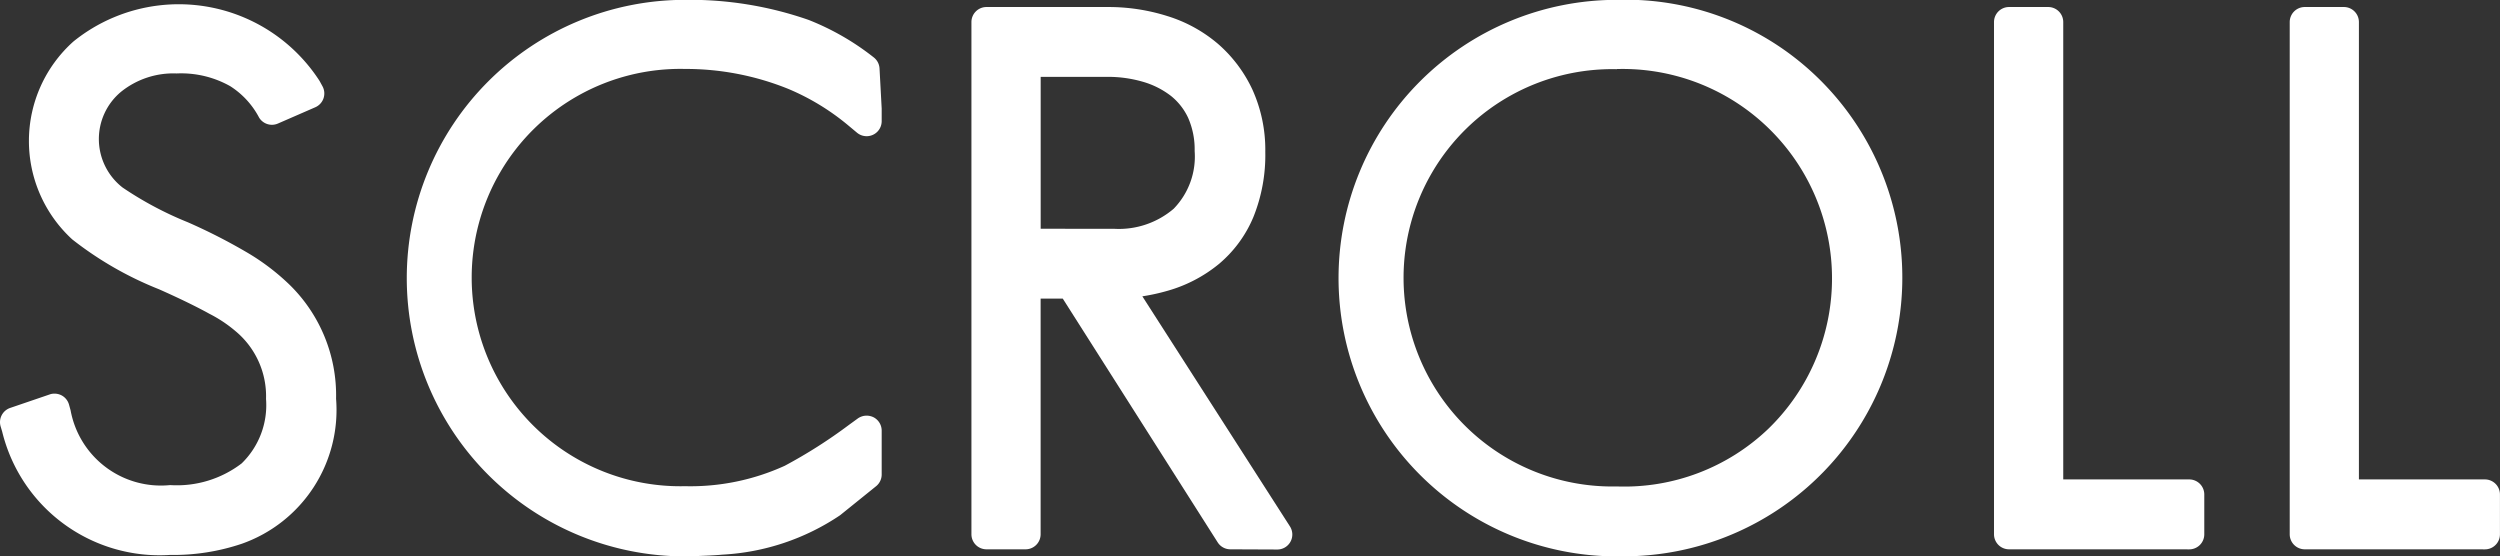 <svg xmlns="http://www.w3.org/2000/svg" width="49.862" height="11.097"><rect width="100%" height="100%" fill="#333333" stroke="none"/><g data-name="グループ 3961" fill="#fff"><path data-name="パス 10725" d="M3.39 11.068A3.232 3.232 0 01.043 8.607l-.03-.1a.3.3 0 01.19-.371l.785-.268a.272.272 0 01.1-.017.307.307 0 01.141.035.3.3 0 01.148.186l.031.112a1.831 1.831 0 001.985 1.491 2.125 2.125 0 001.426-.432 1.618 1.618 0 00.487-1.286 1.686 1.686 0 00-.6-1.345 2.675 2.675 0 00-.528-.353q-.395-.218-1.005-.489a6.957 6.957 0 01-1.732-.995A2.662 2.662 0 011.465.827a3.343 3.343 0 014.908.786l.058.106a.3.3 0 01-.142.42l-.746.325a.3.3 0 01-.119.025.3.3 0 01-.257-.145 1.655 1.655 0 00-.575-.625 1.994 1.994 0 00-1.07-.254 1.663 1.663 0 00-1.107.365 1.225 1.225 0 00.031 1.911 6.961 6.961 0 001.3.692 11.294 11.294 0 011.177.6 4.5 4.5 0 01.848.642 3.083 3.083 0 01.932 2.278 2.829 2.829 0 01-1.877 2.891 4.264 4.264 0 01-1.436.224z"/><path data-name="パス 10726" d="M13.663 11.097a5.55 5.55 0 110-11.1 7.2 7.2 0 012.464.4 5.126 5.126 0 011.3.748.3.3 0 01.115.22l.043.8v.252a.3.3 0 01-.492.23l-.181-.151a4.7 4.7 0 00-1.185-.721 5.454 5.454 0 00-2.066-.4 4.162 4.162 0 100 8.322 4.536 4.536 0 001.99-.407 9.965 9.965 0 001.283-.817l.175-.127a.306.306 0 01.176-.056.313.313 0 01.137.032.3.3 0 01.163.268v.873a.3.3 0 01-.111.234l-.718.579a4.639 4.639 0 01-2.343.786c-.111.01-.23.017-.359.022s-.257.013-.391.013z"/><path data-name="パス 10727" d="M24.54 10.956a.3.3 0 01-.253-.138l-3.09-4.862h-.442v4.7a.3.3 0 01-.3.3h-.78a.3.3 0 01-.3-.3V.44a.3.3 0 01.3-.3h2.42a3.9 3.9 0 011.189.181 2.847 2.847 0 011.011.556 2.743 2.743 0 01.685.912 2.913 2.913 0 01.256 1.239 3.3 3.3 0 01-.237 1.3 2.453 2.453 0 01-.689.938 2.828 2.828 0 01-1.021.533 3.955 3.955 0 01-.505.111l2.943 4.588a.3.3 0 01.011.307.3.3 0 01-.263.155zm-2.305-6.392a1.682 1.682 0 001.173-.4 1.491 1.491 0 00.419-1.153 1.561 1.561 0 00-.129-.659 1.216 1.216 0 00-.345-.44 1.671 1.671 0 00-.551-.279 2.483 2.483 0 00-.721-.1h-1.325v3.029z"/><path data-name="パス 10728" d="M32.247 11.097a5.55 5.55 0 110-11.1 5.5 5.5 0 014 1.545 5.558 5.558 0 01-4 9.552zm0-9.717a4.162 4.162 0 100 8.322 4.155 4.155 0 003.018-1.146 4.177 4.177 0 00-3.018-7.179z"/><path data-name="パス 10729" d="M40.07 10.956a.3.3 0 01-.3-.3V.44a.3.3 0 01.3-.3h.781a.3.3 0 01.3.3v9.122h2.513a.3.3 0 01.3.3v.795a.3.3 0 01-.3.3z"/><path data-name="パス 10730" d="M45.968 10.956a.3.3 0 01-.3-.3V.44a.3.3 0 01.3-.3h.78a.3.3 0 01.3.3v9.122h2.513a.3.3 0 01.3.3v.795a.3.3 0 01-.3.3z"/></g></svg>